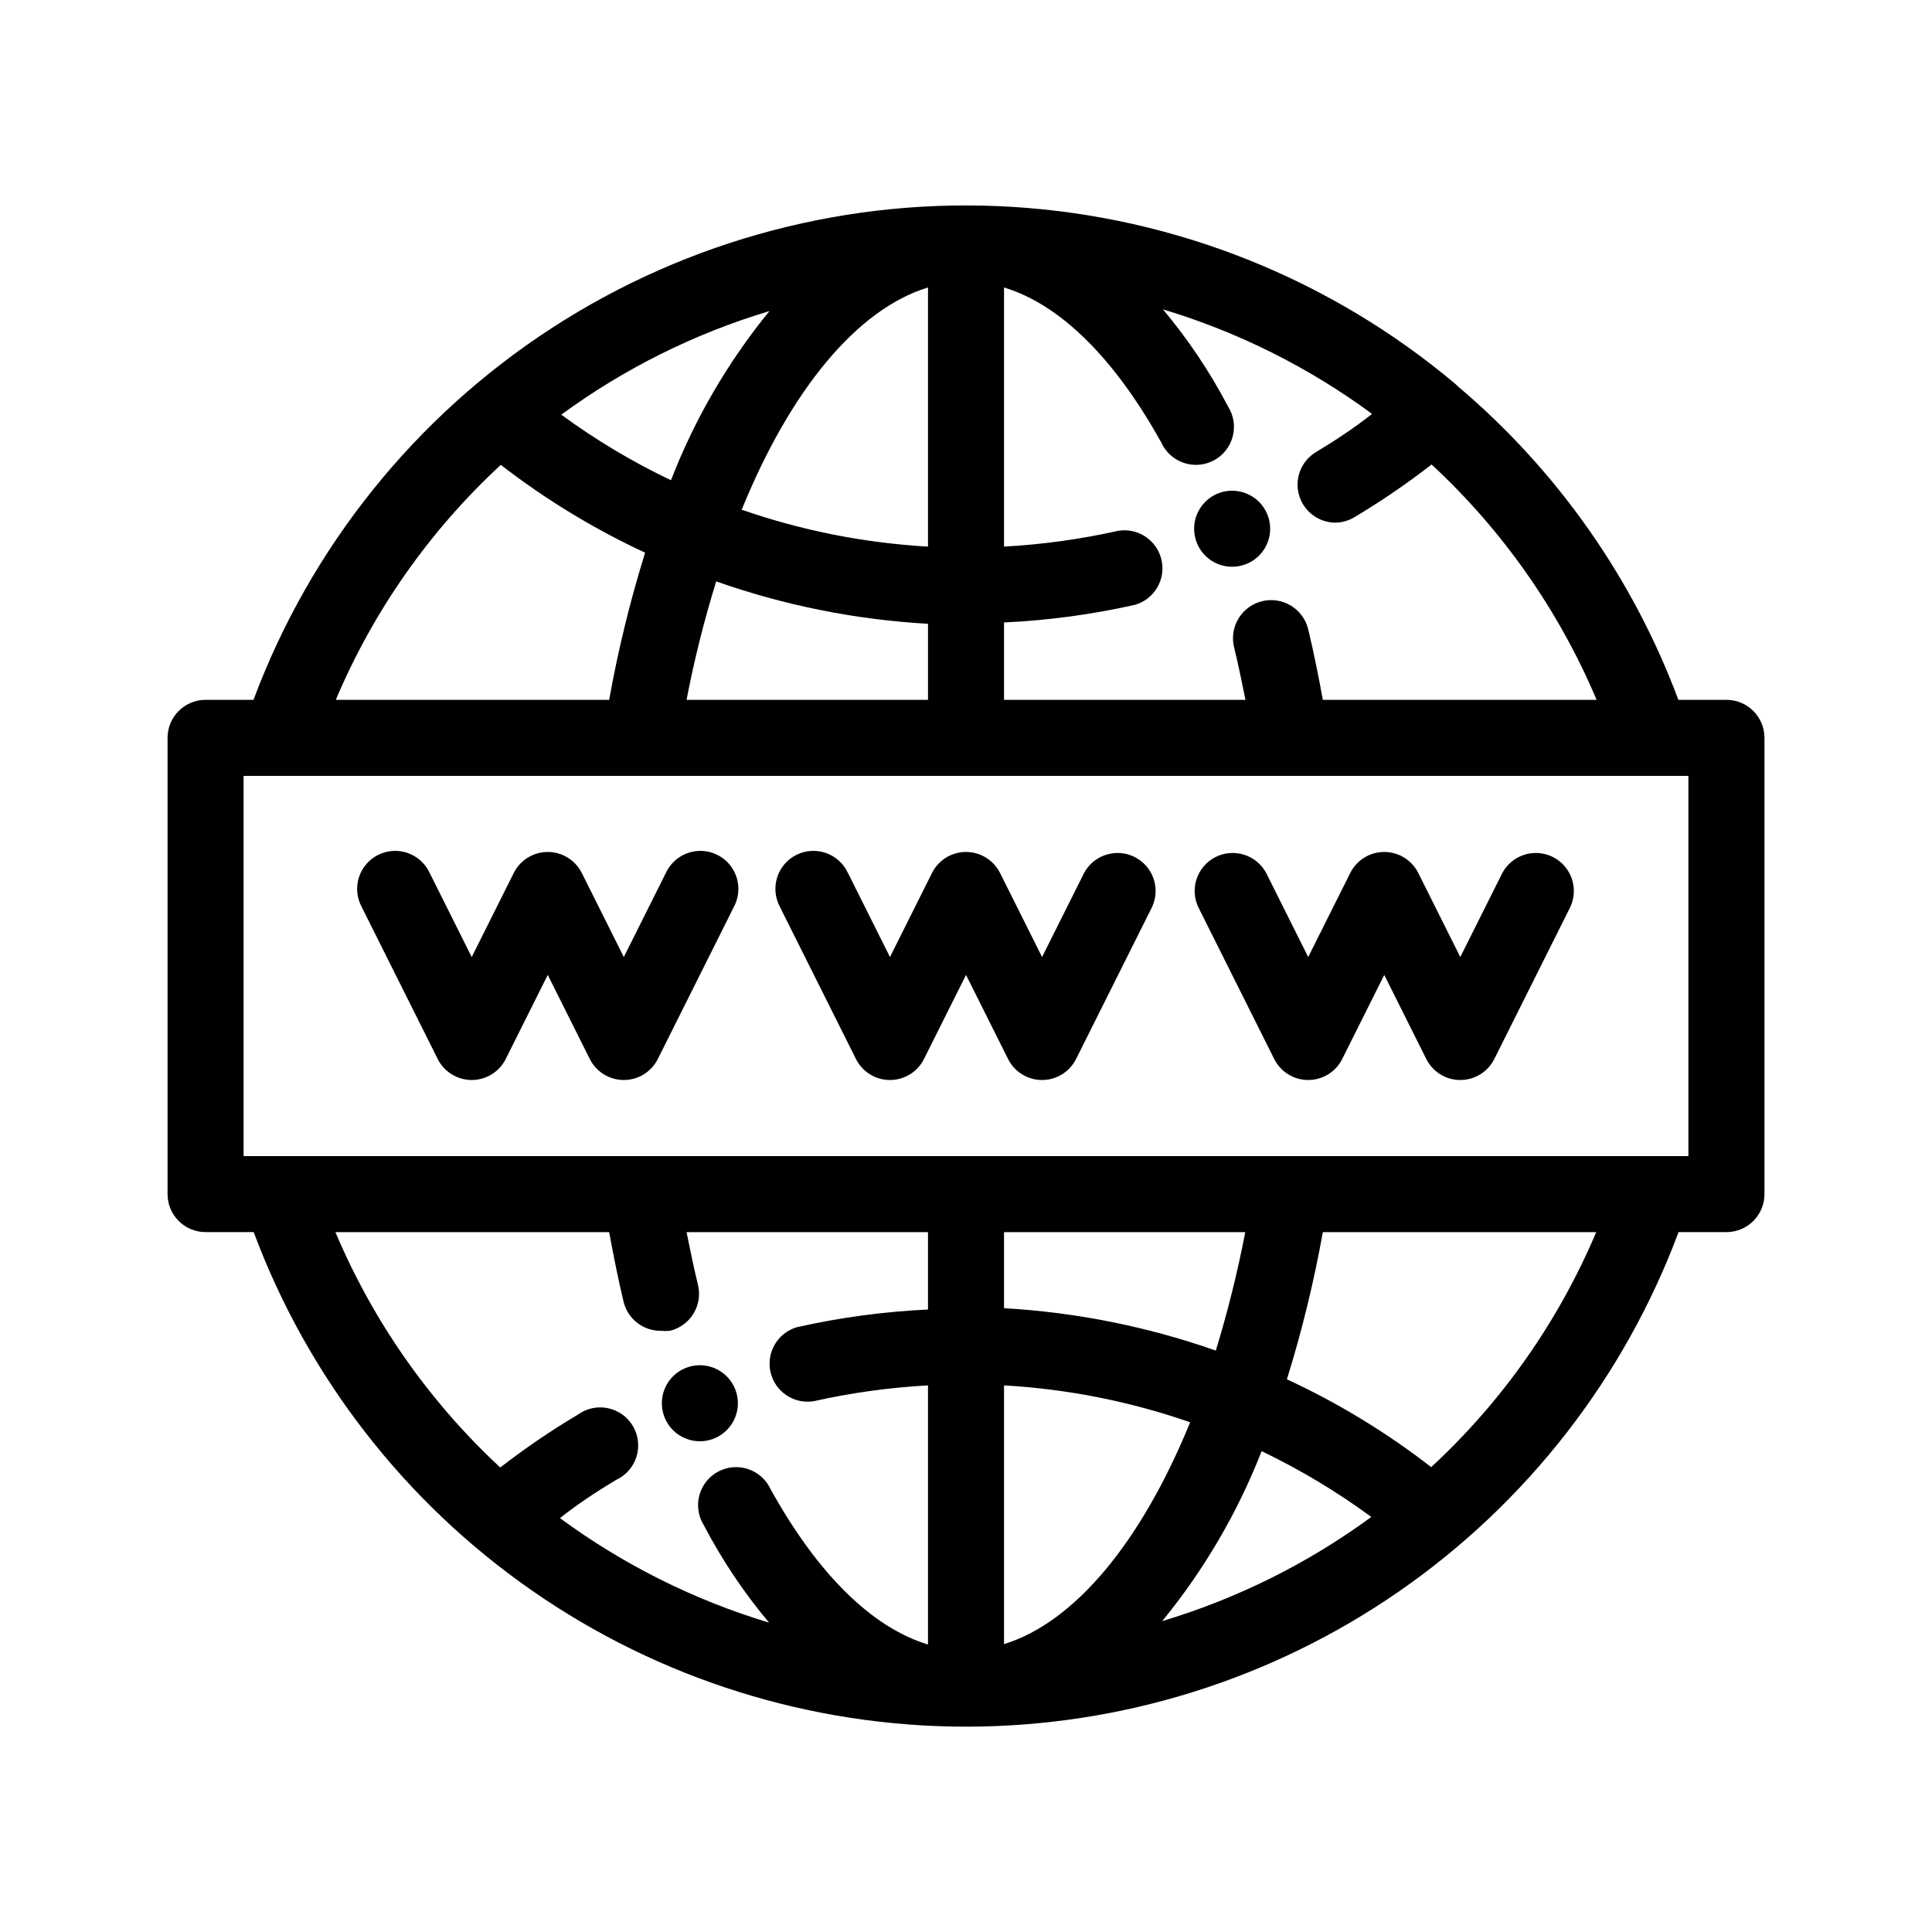 <?xml version="1.0" encoding="UTF-8"?>
<!-- Uploaded to: SVG Repo, www.svgrepo.com, Generator: SVG Repo Mixer Tools -->
<svg fill="#000000" width="800px" height="800px" version="1.1" viewBox="144 144 512 512" xmlns="http://www.w3.org/2000/svg">
 <path d="m480.61 284.12c0 4.078-2.457 7.75-6.223 9.309-3.766 1.562-8.098 0.699-10.98-2.184-2.883-2.879-3.742-7.215-2.184-10.98s5.234-6.219 9.309-6.219c2.672 0 5.234 1.062 7.125 2.949 1.891 1.891 2.953 4.453 2.953 7.125zm-151.14 241.83c4.074 0 7.75-2.453 9.309-6.219 1.559-3.766 0.699-8.098-2.184-10.98-2.883-2.883-7.215-3.742-10.98-2.184s-6.219 5.234-6.219 9.309c0 2.672 1.059 5.234 2.949 7.125s4.453 2.949 7.125 2.949zm41.363-101.32v0.004c1.703 3.418 5.195 5.578 9.02 5.578 3.82 0 7.312-2.16 9.016-5.578l11.137-22.27 11.133 22.27c1.703 3.418 5.195 5.578 9.02 5.578 3.82 0 7.312-2.16 9.016-5.578l20.152-40.305v-0.004c2.273-4.945 0.207-10.801-4.668-13.227-4.875-2.422-10.793-0.535-13.367 4.262l-11.133 22.266-11.133-22.27-0.004 0.004c-1.703-3.422-5.195-5.582-9.016-5.582-3.824 0-7.316 2.16-9.02 5.582l-11.133 22.266-11.133-22.27-0.004 0.004c-1.137-2.477-3.231-4.391-5.801-5.297-2.57-0.906-5.398-0.734-7.84 0.48-2.441 1.211-4.289 3.363-5.113 5.961-0.828 2.598-0.57 5.418 0.719 7.82zm110.84 0v0.004c1.703 3.418 5.195 5.578 9.016 5.578 3.82 0 7.312-2.16 9.02-5.578l11.133-22.27 11.133 22.27h0.004c1.703 3.418 5.195 5.578 9.016 5.578 3.82 0 7.312-2.16 9.02-5.578l20.152-40.305v-0.004c2.273-4.945 0.203-10.801-4.672-13.227-4.875-2.422-10.793-0.535-13.363 4.262l-11.137 22.266-11.133-22.27v0.004c-1.707-3.422-5.199-5.582-9.02-5.582-3.82 0-7.312 2.16-9.016 5.582l-11.137 22.266-11.133-22.27v0.004c-2.574-4.797-8.492-6.684-13.367-4.262-4.875 2.426-6.941 8.281-4.672 13.227zm-221.68 0-0.004 0.004c1.707 3.418 5.199 5.578 9.02 5.578 3.82 0 7.312-2.16 9.02-5.578l11.133-22.27 11.133 22.27c1.707 3.418 5.199 5.578 9.02 5.578s7.312-2.16 9.02-5.578l20.152-40.305v-0.004c1.289-2.402 1.547-5.223 0.719-7.82-0.828-2.598-2.672-4.75-5.113-5.961-2.441-1.215-5.269-1.387-7.84-0.48s-4.664 2.82-5.805 5.297l-11.133 22.266-11.133-22.27v0.004c-1.707-3.422-5.199-5.582-9.02-5.582-3.82 0-7.312 2.16-9.02 5.582l-11.133 22.266-11.133-22.27v0.004c-1.141-2.477-3.231-4.391-5.805-5.297-2.57-0.906-5.398-0.734-7.84 0.48-2.441 1.211-4.285 3.363-5.113 5.961-0.828 2.598-0.566 5.418 0.719 7.82zm351.61-85.09v120.91c0 2.672-1.062 5.234-2.949 7.125-1.891 1.887-4.453 2.949-7.125 2.949h-12.695c-14.363 38.484-40.145 71.66-73.887 95.082-33.746 23.426-73.84 35.977-114.92 35.977-41.078 0-81.172-12.551-114.91-35.977-33.746-23.422-59.523-56.598-73.887-95.082h-12.746c-5.566 0-10.078-4.512-10.078-10.074v-120.91c0-5.566 4.512-10.078 10.078-10.078h12.695c15.117-40.48 42.844-75.027 79.09-98.547 36.25-23.52 79.094-34.77 122.22-32.082 43.125 2.684 84.246 19.16 117.3 46.996l0.504 0.504c26.309 22.23 46.453 50.859 58.492 83.129h12.746c2.672 0 5.234 1.062 7.125 2.953 1.887 1.887 2.949 4.449 2.949 7.125zm-88.215-72.449c-6.543 5.086-13.391 9.762-20.508 14.004-1.523 0.906-3.262 1.395-5.035 1.414-4.519-0.047-8.457-3.098-9.629-7.461-1.172-4.363 0.703-8.977 4.59-11.281 5.039-3.023 10.078-6.348 14.812-10.078-16.754-12.34-35.496-21.711-55.422-27.707 6.664 7.957 12.457 16.602 17.281 25.793 1.484 2.367 1.914 5.242 1.195 7.941s-2.527 4.977-4.988 6.293c-2.465 1.316-5.363 1.551-8.004 0.645-2.644-0.902-4.793-2.859-5.938-5.406-12.492-22.469-26.852-36.578-41.664-41.062v68.672c10.176-0.559 20.285-1.957 30.23-4.184 5.254-0.887 10.289 2.473 11.492 7.664 1.203 5.195-1.848 10.422-6.961 11.934-11.426 2.574-23.059 4.141-34.762 4.688v20.504h63.984c-0.957-4.734-1.914-9.422-3.023-13.957-1.309-5.426 2.031-10.883 7.457-12.191 5.426-1.309 10.883 2.031 12.191 7.457 1.461 6.047 2.719 12.344 3.879 18.691h72.551c-9.988-23.656-24.895-44.918-43.73-62.371zm-182.83 11.992c15.926 5.523 32.543 8.812 49.371 9.773v-68.672c-18.844 5.746-36.477 27.207-49.371 58.898zm7.356-52.648c-19.82 5.941-38.477 15.227-55.168 27.457 9.125 6.688 18.855 12.508 29.07 17.379 6.277-16.227 15.086-31.359 26.098-44.836zm-14.105 71.641h-0.004c-3.199 10.309-5.82 20.789-7.859 31.387h63.984v-20.152c-19.145-1.082-38.039-4.863-56.125-11.234zm-100.82 31.387h72.449c2.359-13.184 5.543-26.207 9.523-38.996-13.574-6.309-26.402-14.117-38.242-23.273-18.836 17.414-33.742 38.641-43.73 62.27zm43.582 203.44c6.559-5.086 13.422-9.762 20.555-14.004 2.305-1.68 5.215-2.301 8.004-1.711 2.789 0.586 5.199 2.328 6.633 4.793 1.434 2.465 1.754 5.422 0.887 8.137-0.871 2.719-2.848 4.938-5.449 6.113-5.039 3.023-10.078 6.348-14.812 10.078l0.004-0.004c16.75 12.34 35.496 21.711 55.418 27.711-6.676-7.949-12.469-16.598-17.281-25.797-1.48-2.367-1.914-5.242-1.195-7.941 0.719-2.695 2.527-4.977 4.988-6.293 2.465-1.312 5.363-1.547 8.004-0.645 2.644 0.902 4.793 2.859 5.938 5.406 12.492 22.473 26.852 36.578 41.664 41.062v-68.668c-10.172 0.555-20.285 1.953-30.227 4.18-5.258 0.887-10.293-2.473-11.496-7.664-1.199-5.191 1.848-10.422 6.961-11.934 11.43-2.57 23.059-4.141 34.762-4.688v-20.504h-63.984c0.957 4.734 1.914 9.422 3.023 13.957 0.637 2.606 0.207 5.356-1.191 7.644-1.402 2.289-3.656 3.926-6.266 4.547-0.785 0.078-1.578 0.078-2.367 0-4.59 0.043-8.629-3.023-9.824-7.457-1.461-6.047-2.719-12.344-3.879-18.691h-72.547c9.98 23.648 24.867 44.906 43.68 62.371zm182.83-11.988c-15.91-5.527-32.508-8.816-49.324-9.773v68.566c18.793-5.793 36.426-27.156 49.324-58.793zm-7.406 52.695c19.91-5.973 38.656-15.312 55.418-27.605-9.125-6.707-18.855-12.543-29.07-17.434-6.367 16.301-15.262 31.5-26.348 45.039zm14.207-71.691c3.156-10.316 5.766-20.793 7.809-31.387h-63.934v20.152c19.145 1.094 38.035 4.875 56.125 11.234zm100.76-31.387h-72.398c-2.359 13.184-5.539 26.207-9.52 38.996 13.582 6.289 26.41 14.098 38.238 23.273 18.836-17.41 33.742-38.641 43.73-62.27zm24.484-120.91h-382.89v100.76h382.89z"/>
</svg>